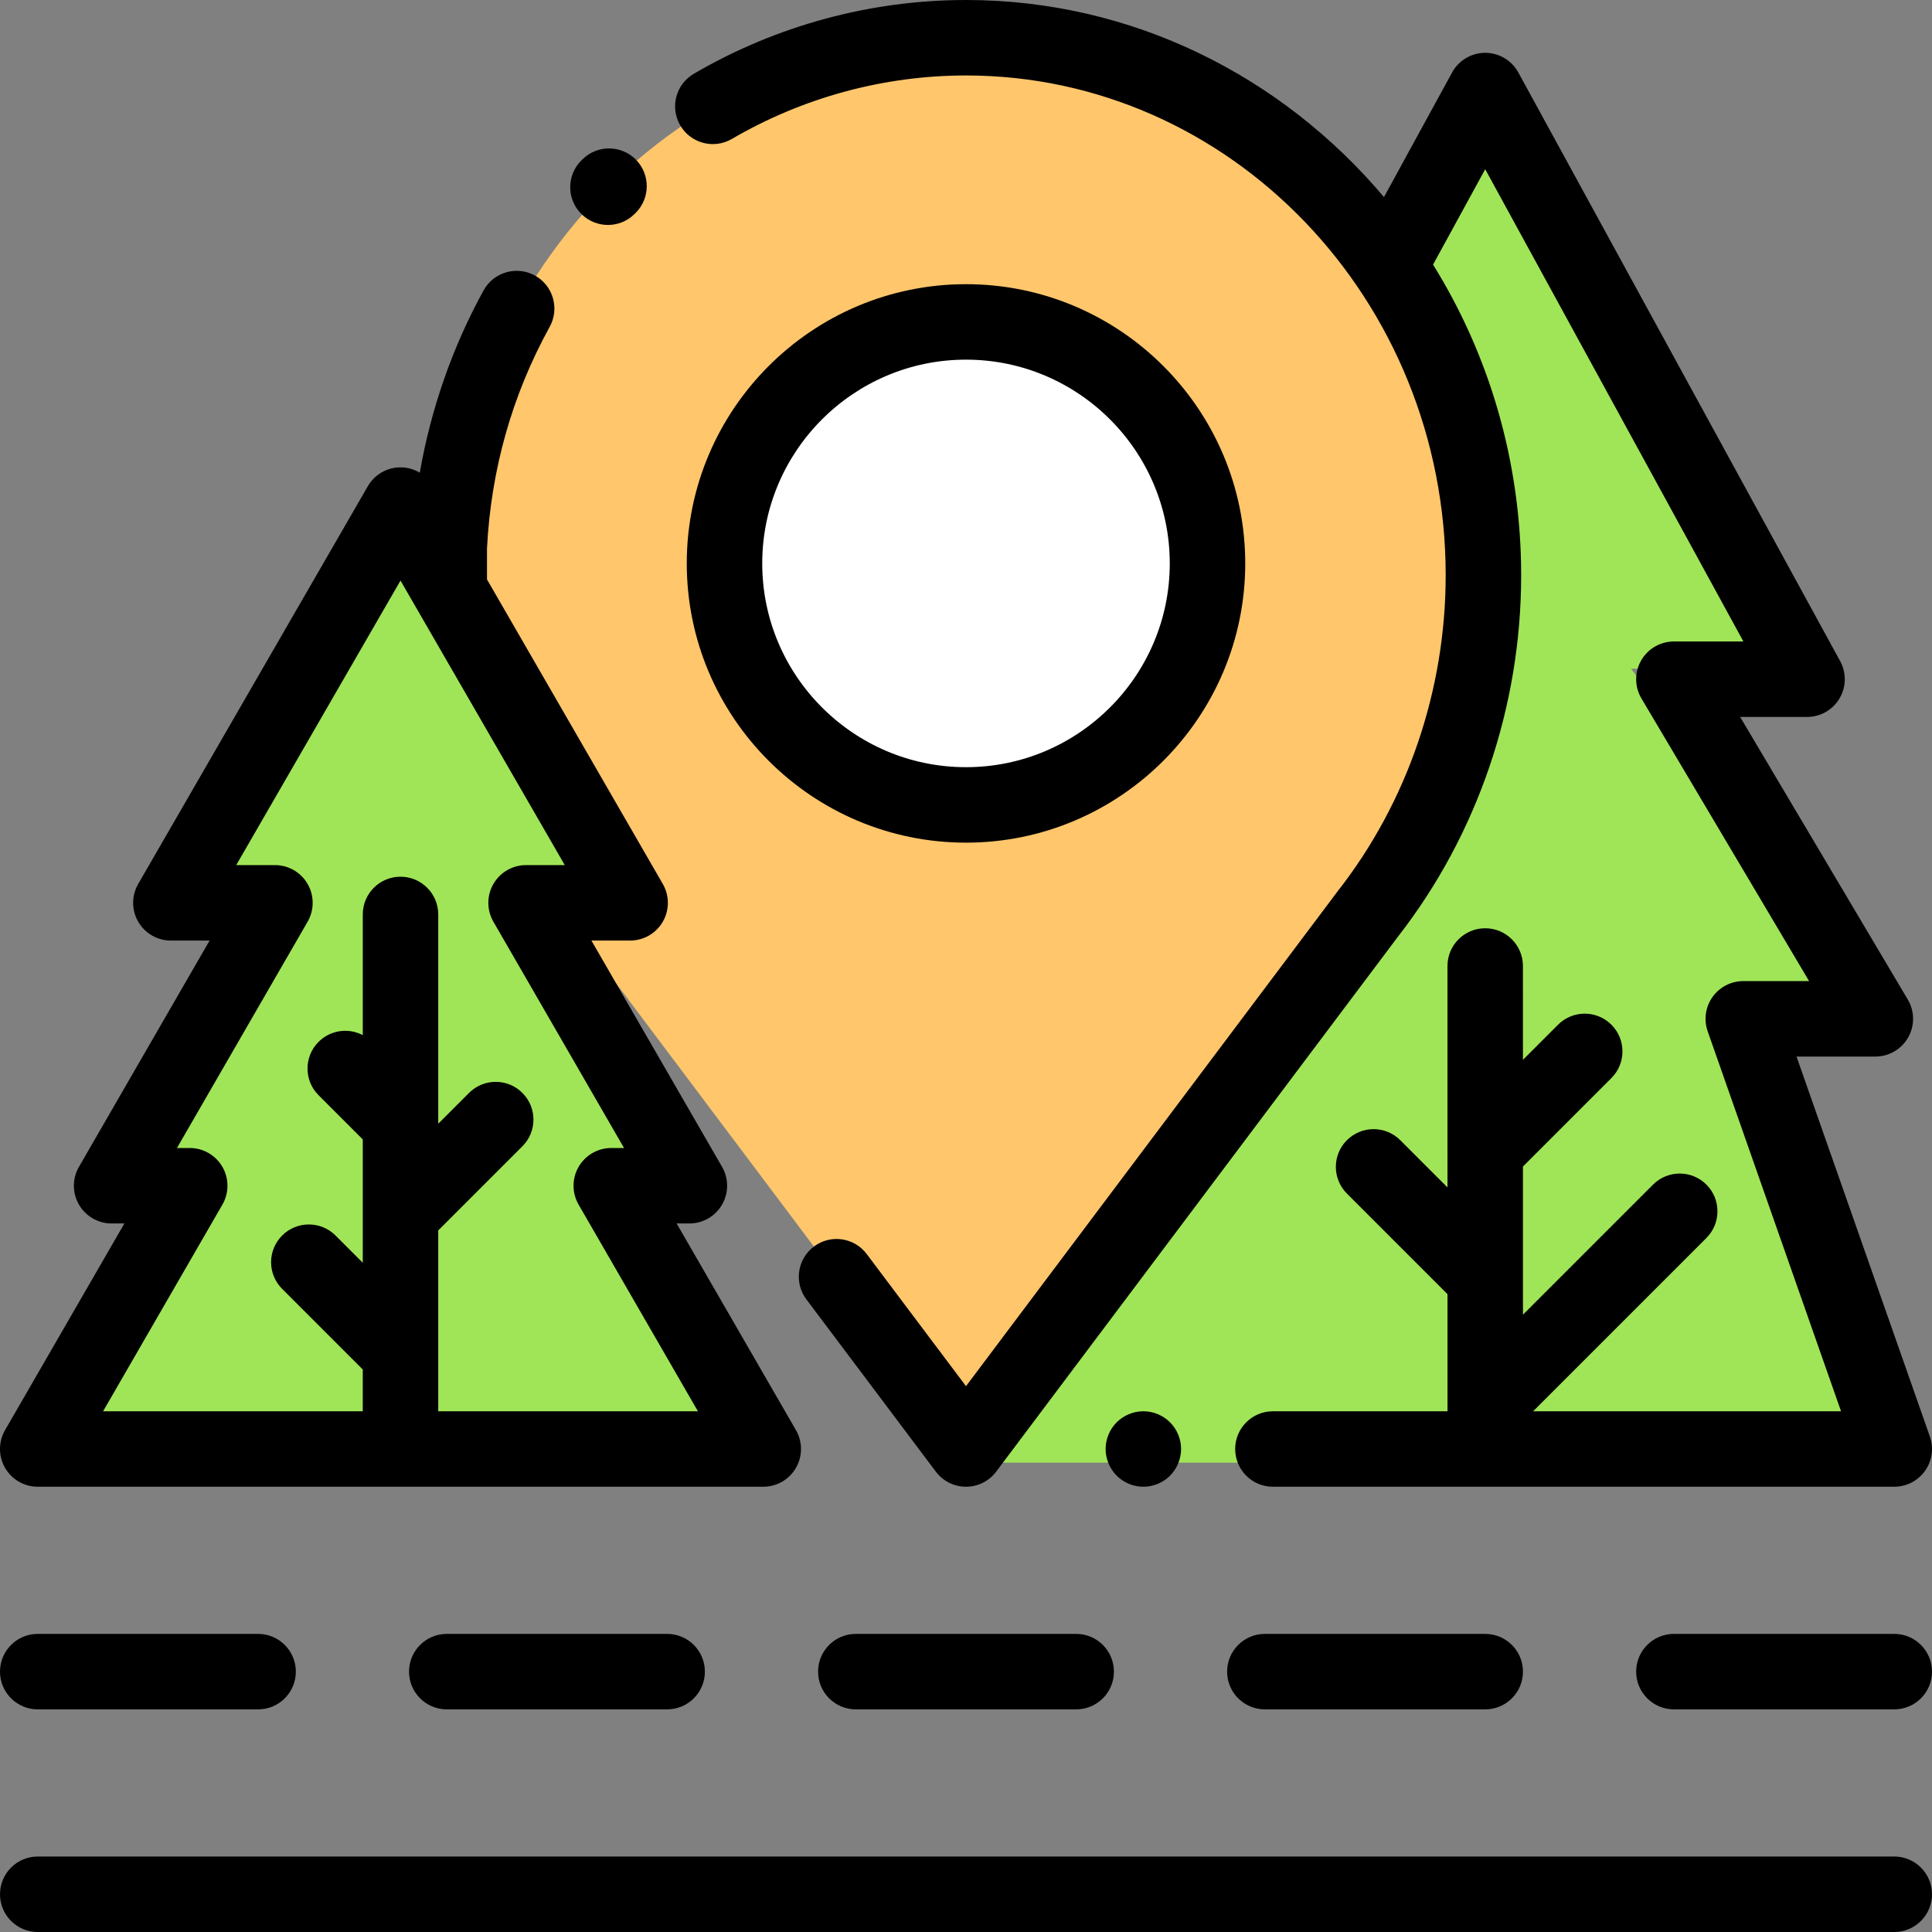 <?xml version="1.0" encoding="iso-8859-1"?>
<!-- Generator: Adobe Illustrator 19.0.0, SVG Export Plug-In . SVG Version: 6.00 Build 0)  -->
<svg version="1.1" id="Capa_1" xmlns="http://www.w3.org/2000/svg" xmlns:xlink="http://www.w3.org/1999/xlink" x="0px" y="0px"
	 viewBox="0 0 512 512" style="enable-background:new 0 0 512 512;" xml:space="preserve">
<rect x="0" y="0" width="512" height="512" fill="#808080" stroke="none"/>
<polygon style="fill:#A0E557;" points="394.808,24 326.372,177.218 357.387,177.218 308.71,266.999 331.993,266.999 256,387.618 
	502.926,387.618 457.625,266.999 502,266.999 432.23,177.218 478.884,177.218 "/>
<path style="fill:#FFC66C;" d="M118.878,152.455C118.878,73.779,180.269,10,256,10s137.122,63.779,137.122,142.455
	c0,34.105-11.542,65.406-30.782,89.931h0.009L256,384L150.158,243.128h0.08C130.648,218.495,118.878,186.903,118.878,152.455z"/>
<polygon style="fill:#A0E557;" points="123.598,164.099 106.137,133.857 45.283,239.26 72.862,239.26 29.578,314.23 50.282,314.23 
	10,384 202.275,384 161.993,314.23 182.697,314.23 139.412,239.26 166.992,239.26 152.755,214.602 "/>
<circle style="fill:#FFFFFF;" cx="256" cy="149.31" r="64"/>
<path d="M10,394h192.275c3.572,0,6.874-1.906,8.66-5c1.786-3.094,1.786-6.906,0-10l-31.622-54.77h3.383c3.572,0,6.874-1.906,8.66-5
	c1.786-3.094,1.786-6.906,0-10l-34.624-59.971h10.259c3.572,0,6.874-1.906,8.66-5s1.786-6.906,0-10l-43.394-75.161l-3.201-5.544
	v-8.183c1.054-20.9,6.646-40.671,16.621-58.771c2.666-4.837,0.906-10.919-3.931-13.585c-4.838-2.667-10.919-0.907-13.585,3.931
	c-8.23,14.932-13.95,31.364-16.917,48.322c-1.521-0.905-3.277-1.412-5.108-1.412c-3.572,0-6.874,1.906-8.66,5L36.623,234.26
	c-1.786,3.094-1.786,6.906,0,10s5.088,5,8.66,5h10.259l-34.624,59.971c-1.786,3.094-1.786,6.906,0,10s5.088,5,8.66,5h3.383L1.34,379
	c-1.786,3.094-1.786,6.906,0,10S6.428,394,10,394z M58.941,319.231c1.786-3.094,1.786-6.906,0-10s-5.088-5-8.66-5h-3.383
	l34.624-59.971c1.786-3.094,1.786-6.906,0-10s-5.088-5-8.66-5H62.604l43.533-75.403l43.534,75.403h-10.259
	c-3.572,0-6.874,1.906-8.66,5s-1.786,6.906,0,10l34.624,59.971h-3.383c-3.572,0-6.874,1.906-8.66,5c-1.786,3.094-1.786,6.906,0,10
	L184.955,374h-68.817v-15.208c0-0.003,0-0.007,0-0.01v-32.707l22.302-22.301c3.905-3.905,3.905-10.237,0-14.142
	s-10.235-3.905-14.143,0l-8.159,8.159v-55.455c0-5.523-4.478-10-10-10s-10,4.477-10,10v31.98c-3.773-1.979-8.543-1.383-11.715,1.788
	c-3.905,3.905-3.905,10.237,0,14.142l11.715,11.714v32.686l-7.224-7.224c-3.904-3.905-10.234-3.905-14.143,0
	c-3.905,3.905-3.905,10.237,0,14.142l21.366,21.367V374H27.32L58.941,319.231z"/>
<path d="M10,453h58.401c5.522,0,10-4.477,10-10s-4.478-10-10-10H10c-5.522,0-10,4.477-10,10S4.478,453,10,453z"/>
<path d="M118.399,433c-5.522,0-10,4.477-10,10s4.478,10,10,10H176.8c5.522,0,10-4.477,10-10s-4.478-10-10-10H118.399z"/>
<path d="M285.201,433h-58.402c-5.522,0-10,4.477-10,10s4.478,10,10,10h58.402c5.522,0,10-4.477,10-10S290.724,433,285.201,433z"/>
<path d="M335.199,433c-5.522,0-10,4.477-10,10s4.478,10,10,10H393.6c5.522,0,10-4.477,10-10s-4.478-10-10-10H335.199z"/>
<path d="M502,433h-58.401c-5.522,0-10,4.477-10,10s4.478,10,10,10H502c5.522,0,10-4.477,10-10S507.522,433,502,433z"/>
<path d="M161.114,59.614c2.56,0,5.118-0.976,7.071-2.929l0.228-0.226c3.936-3.875,3.985-10.206,0.11-14.142
	c-3.873-3.935-10.205-3.985-14.142-0.11l-0.339,0.335c-3.905,3.905-3.905,10.237,0,14.143
	C155.996,58.638,158.555,59.614,161.114,59.614z"/>
<path d="M193.951,36.823C212.797,25.817,234.253,20,256,20c70.096,0,127.122,59.419,127.122,132.455
	c0,30.463-10.175,60.209-28.65,83.759c-0.125,0.16-0.245,0.323-0.36,0.49L255.998,367.35l-26.308-35.015
	c-3.318-4.415-9.587-5.307-14.002-1.988c-4.415,3.317-5.306,9.586-1.988,14.001l34.305,45.658c1.89,2.514,4.852,3.994,7.996,3.993
	c3.146,0,6.106-1.48,7.995-3.995l106.35-141.614c0.039-0.052,0.078-0.104,0.116-0.157c21.065-27.003,32.66-60.999,32.66-95.779
	c0-30.302-8.578-58.567-23.347-82.327l13.82-25.281L462.02,170h-18.421c-3.594,0-6.911,1.928-8.689,5.051
	c-1.778,3.123-1.745,6.96,0.089,10.051L479.428,260h-17.439c-3.242,0-6.283,1.572-8.158,4.217c-1.875,2.645-2.352,6.035-1.277,9.094
	L487.893,374h-81.601l45.925-45.925c3.905-3.905,3.905-10.237,0-14.143c-3.906-3.905-10.236-3.905-14.143,0l-34.471,34.471
	l-0.004-39.259l23.442-23.442c3.905-3.905,3.905-10.237,0-14.143c-3.906-3.905-10.236-3.905-14.143,0l-9.302,9.302l-0.002-24.863
	c-0.001-5.523-4.479-10-10.001-9.999s-10,4.478-9.999,10.001l0.005,58.677l-12.513-12.514c-3.904-3.905-10.234-3.905-14.143,0
	c-3.905,3.905-3.905,10.237,0,14.142l26.659,26.659L383.606,374h-46.273c-5.522,0-10,4.477-10,10s4.478,10,10,10H502
	c3.242,0,6.283-1.572,8.158-4.217c1.875-2.645,2.352-6.035,1.277-9.094L476.096,280h20.892c3.594,0,6.911-1.928,8.689-5.051
	c1.778-3.123,1.745-6.96-0.089-10.051L461.158,190h17.726c3.531,0,6.801-1.862,8.602-4.899c1.801-3.038,1.866-6.799,0.173-9.898
	l-85.289-156c-1.755-3.208-5.12-5.203-8.775-5.203c-3.656,0-7.021,1.996-8.774,5.204L366.766,52.23C339.777,20.242,300.129,0,256,0
	c-25.287,0-50.231,6.761-72.135,19.552c-4.769,2.785-6.378,8.909-3.593,13.678C183.057,37.999,189.179,39.608,193.951,36.823z"/>
<path d="M330,149.311c0-40.804-33.196-74-74-74s-74,33.196-74,74s33.196,74,74,74S330,190.114,330,149.311z M202,149.311
	c0-29.776,24.225-54,54-54s54,24.224,54,54s-24.225,54-54,54S202,179.086,202,149.311z"/>
<path d="M303,394c2.63,0,5.21-1.07,7.069-2.93c1.86-1.86,2.931-4.44,2.931-7.07s-1.07-5.21-2.931-7.07
	C308.21,375.07,305.63,374,303,374c-2.641,0-5.21,1.07-7.07,2.93c-1.86,1.86-2.93,4.44-2.93,7.07s1.069,5.21,2.93,7.07
	S300.37,394,303,394z"/>
<path d="M502,492H10c-5.522,0-10,4.477-10,10s4.478,10,10,10h492c5.522,0,10-4.477,10-10S507.522,492,502,492z"/>
<g>
</g>
<g>
</g>
<g>
</g>
<g>
</g>
<g>
</g>
<g>
</g>
<g>
</g>
<g>
</g>
<g>
</g>
<g>
</g>
<g>
</g>
<g>
</g>
<g>
</g>
<g>
</g>
<g>
</g>
</svg>
